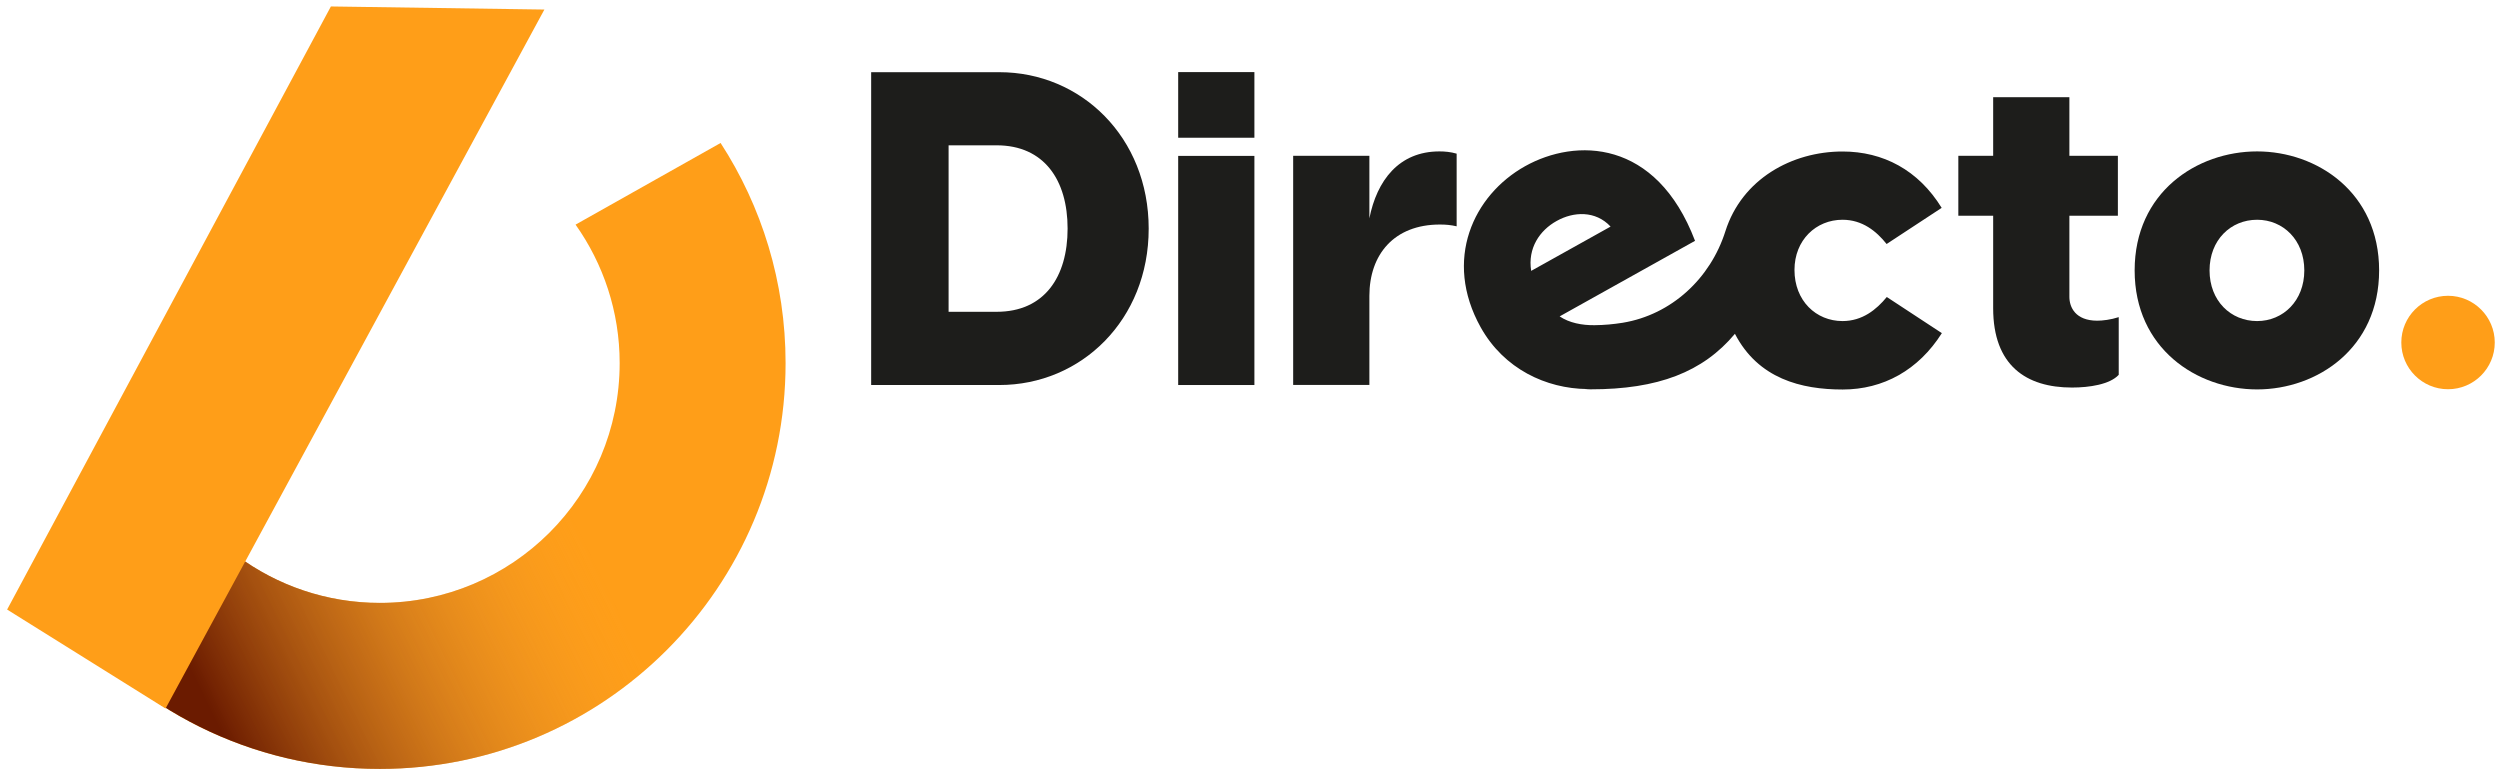 <svg xmlns="http://www.w3.org/2000/svg" xmlns:xlink="http://www.w3.org/1999/xlink" width="267px" height="83px" viewBox="0 0 267 83"><title>Logo_Directo_Color_V1</title><defs><linearGradient x1="14.191%" y1="75.163%" x2="82.667%" y2="46.342%" id="linearGradient-1"><stop stop-color="#6B1B00" offset="0%"></stop><stop stop-color="#EF9D37" stop-opacity="0" offset="77.95%"></stop></linearGradient></defs><g id="Page-1" stroke="none" stroke-width="1" fill="none" fill-rule="evenodd"><g id="Logo_Directo_Color_V1" transform="translate(0.76, 0.69)" fill-rule="nonzero"><g id="XMLID_00000124878772450416235200000014692047824452477080_" transform="translate(5.77, 14.58)" fill="#FF9E18"><path d="M70.43,7.10542736e-15 L54.94,8.72 C57.9,12.9 59.65,18 59.65,23.51 C59.65,37.66 48.18,49.12 34.04,49.12 C28.34,49.12 23.07,47.25 18.81,44.1 L8.98,46.38 L0,50.33 C7.94,60.39 20.23,66.85 34.03,66.85 C57.97,66.85 77.37,47.45 77.37,23.51 C77.37,14.84 74.82,6.77 70.43,7.10542736e-15 Z" id="Path"></path></g><g id="Group" transform="translate(92.28, 7.01)"><path d="M173.4,28.88 C173.4,31.64 171.16,33.87 168.41,33.87 C165.65,33.87 163.42,31.63 163.42,28.88 C163.42,26.12 165.66,23.89 168.41,23.89 C171.16,23.89 173.4,26.13 173.4,28.88" id="Path" fill="#FF9E18"></path><path d="M13.69,0.01 L-2.84217094e-14,0.01 L-2.84217094e-14,33.42 L13.69,33.42 C22.44,33.42 29.64,26.46 29.64,16.72 C29.64,6.97 22.44,0.01 13.69,0.01 M13.4,25.6 L8.27,25.6 L8.27,7.82 L13.4,7.82 C18.48,7.82 20.98,11.54 20.98,16.71 C20.98,21.89 18.49,25.6 13.4,25.6" id="Shape" fill="#1D1D1B"></path><rect id="Rectangle" fill="#1D1D1B" x="32.79" y="8.95" width="8.14" height="24.47"></rect><rect id="Rectangle" fill="#1D1D1B" x="32.79" y="0" width="8.14" height="7.01"></rect><path d="M53.21,15.62 L53.21,8.94 L45.07,8.94 L45.07,33.41 L53.21,33.41 L53.21,23.9 C53.21,19.48 55.85,16.28 60.74,16.28 C61.4,16.28 61.92,16.33 62.53,16.47 L62.53,8.71 C61.87,8.52 61.26,8.47 60.69,8.47 C56.36,8.47 54.01,11.58 53.21,15.62" id="Path" fill="#1D1D1B"></path><path d="M127.97,24 L127.97,15.34 L133.15,15.34 L133.15,8.94 L127.97,8.94 L127.97,2.68 L119.83,2.68 L119.83,8.94 L116.11,8.94 L116.11,15.34 L119.83,15.34 L119.83,25.22 C119.83,31.34 123.36,33.69 128.25,33.69 C130.09,33.69 132.3,33.36 133.24,32.33 L133.24,26.17 C132.39,26.45 131.5,26.55 130.93,26.55 C128.63,26.54 127.97,25.13 127.97,24" id="Path" fill="#1D1D1B"></path><path d="M148.02,8.47 C141.57,8.47 134.94,12.85 134.94,21.18 C134.94,29.51 141.58,33.89 148.02,33.89 C154.42,33.89 161.05,29.51 161.05,21.18 C161.05,12.85 154.42,8.47 148.02,8.47 M148.02,26.59 C145.2,26.59 142.94,24.43 142.94,21.18 C142.94,17.93 145.2,15.77 148.02,15.77 C150.8,15.77 153.06,17.93 153.06,21.18 C153.06,24.43 150.79,26.59 148.02,26.59" id="Shape" fill="#1D1D1B"></path><path d="M103.74,26.59 C100.92,26.59 98.61,24.43 98.61,21.13 C98.61,17.93 100.92,15.77 103.74,15.77 C105.86,15.77 107.36,16.99 108.45,18.36 L114.33,14.5 C111.84,10.45 108.07,8.48 103.74,8.48 C98.35,8.48 93,11.41 91.23,17 C89.64,22.03 85.48,25.91 80.27,26.77 C79.28,26.93 78.28,27.02 77.27,27.03 C75.92,27.05 74.55,26.78 73.53,26.09 L87.99,18.02 C83.84,7.12 75.24,7.03 69.84,10.05 C64.31,13.14 61.08,20.05 65.1,27.26 C67.59,31.72 72.1,33.8 76.46,33.85 L76.46,33.86 C76.5,33.86 76.54,33.85 76.58,33.85 C77.28,33.85 75.31,33.93 76.85,33.88 C84.03,33.88 88.83,32.04 92.25,27.95 C94.74,32.75 99.33,33.9 103.76,33.9 C108.09,33.9 111.85,31.83 114.35,27.88 L108.47,24.02 C107.36,25.37 105.86,26.59 103.74,26.59 M73.21,15.9 C75.01,14.89 77.36,14.77 78.97,16.5 L70.49,21.23 C70.1,18.81 71.4,16.9 73.21,15.9" id="Shape" fill="#1D1D1B"></path></g><path d="M76.2,14.58 L60.71,23.3 C63.67,27.48 65.42,32.58 65.42,38.09 C65.42,52.24 53.95,63.7 39.81,63.7 C34.11,63.7 28.84,61.83 24.58,58.68 L14.75,60.96 L5.77,64.91 C13.71,74.97 26,81.43 39.8,81.43 C63.74,81.43 83.14,62.03 83.14,38.09 C83.14,29.42 80.59,21.35 76.2,14.58 Z" id="XMLID_00000012438253252760178820000001821549874237788596_" fill="url(#linearGradient-1)"></path><polygon id="Path" fill="#FF9E18" points="34.58 7.10542736e-15 0 64.41 16.92 74.98 57.38 0.33"></polygon></g></g></svg>